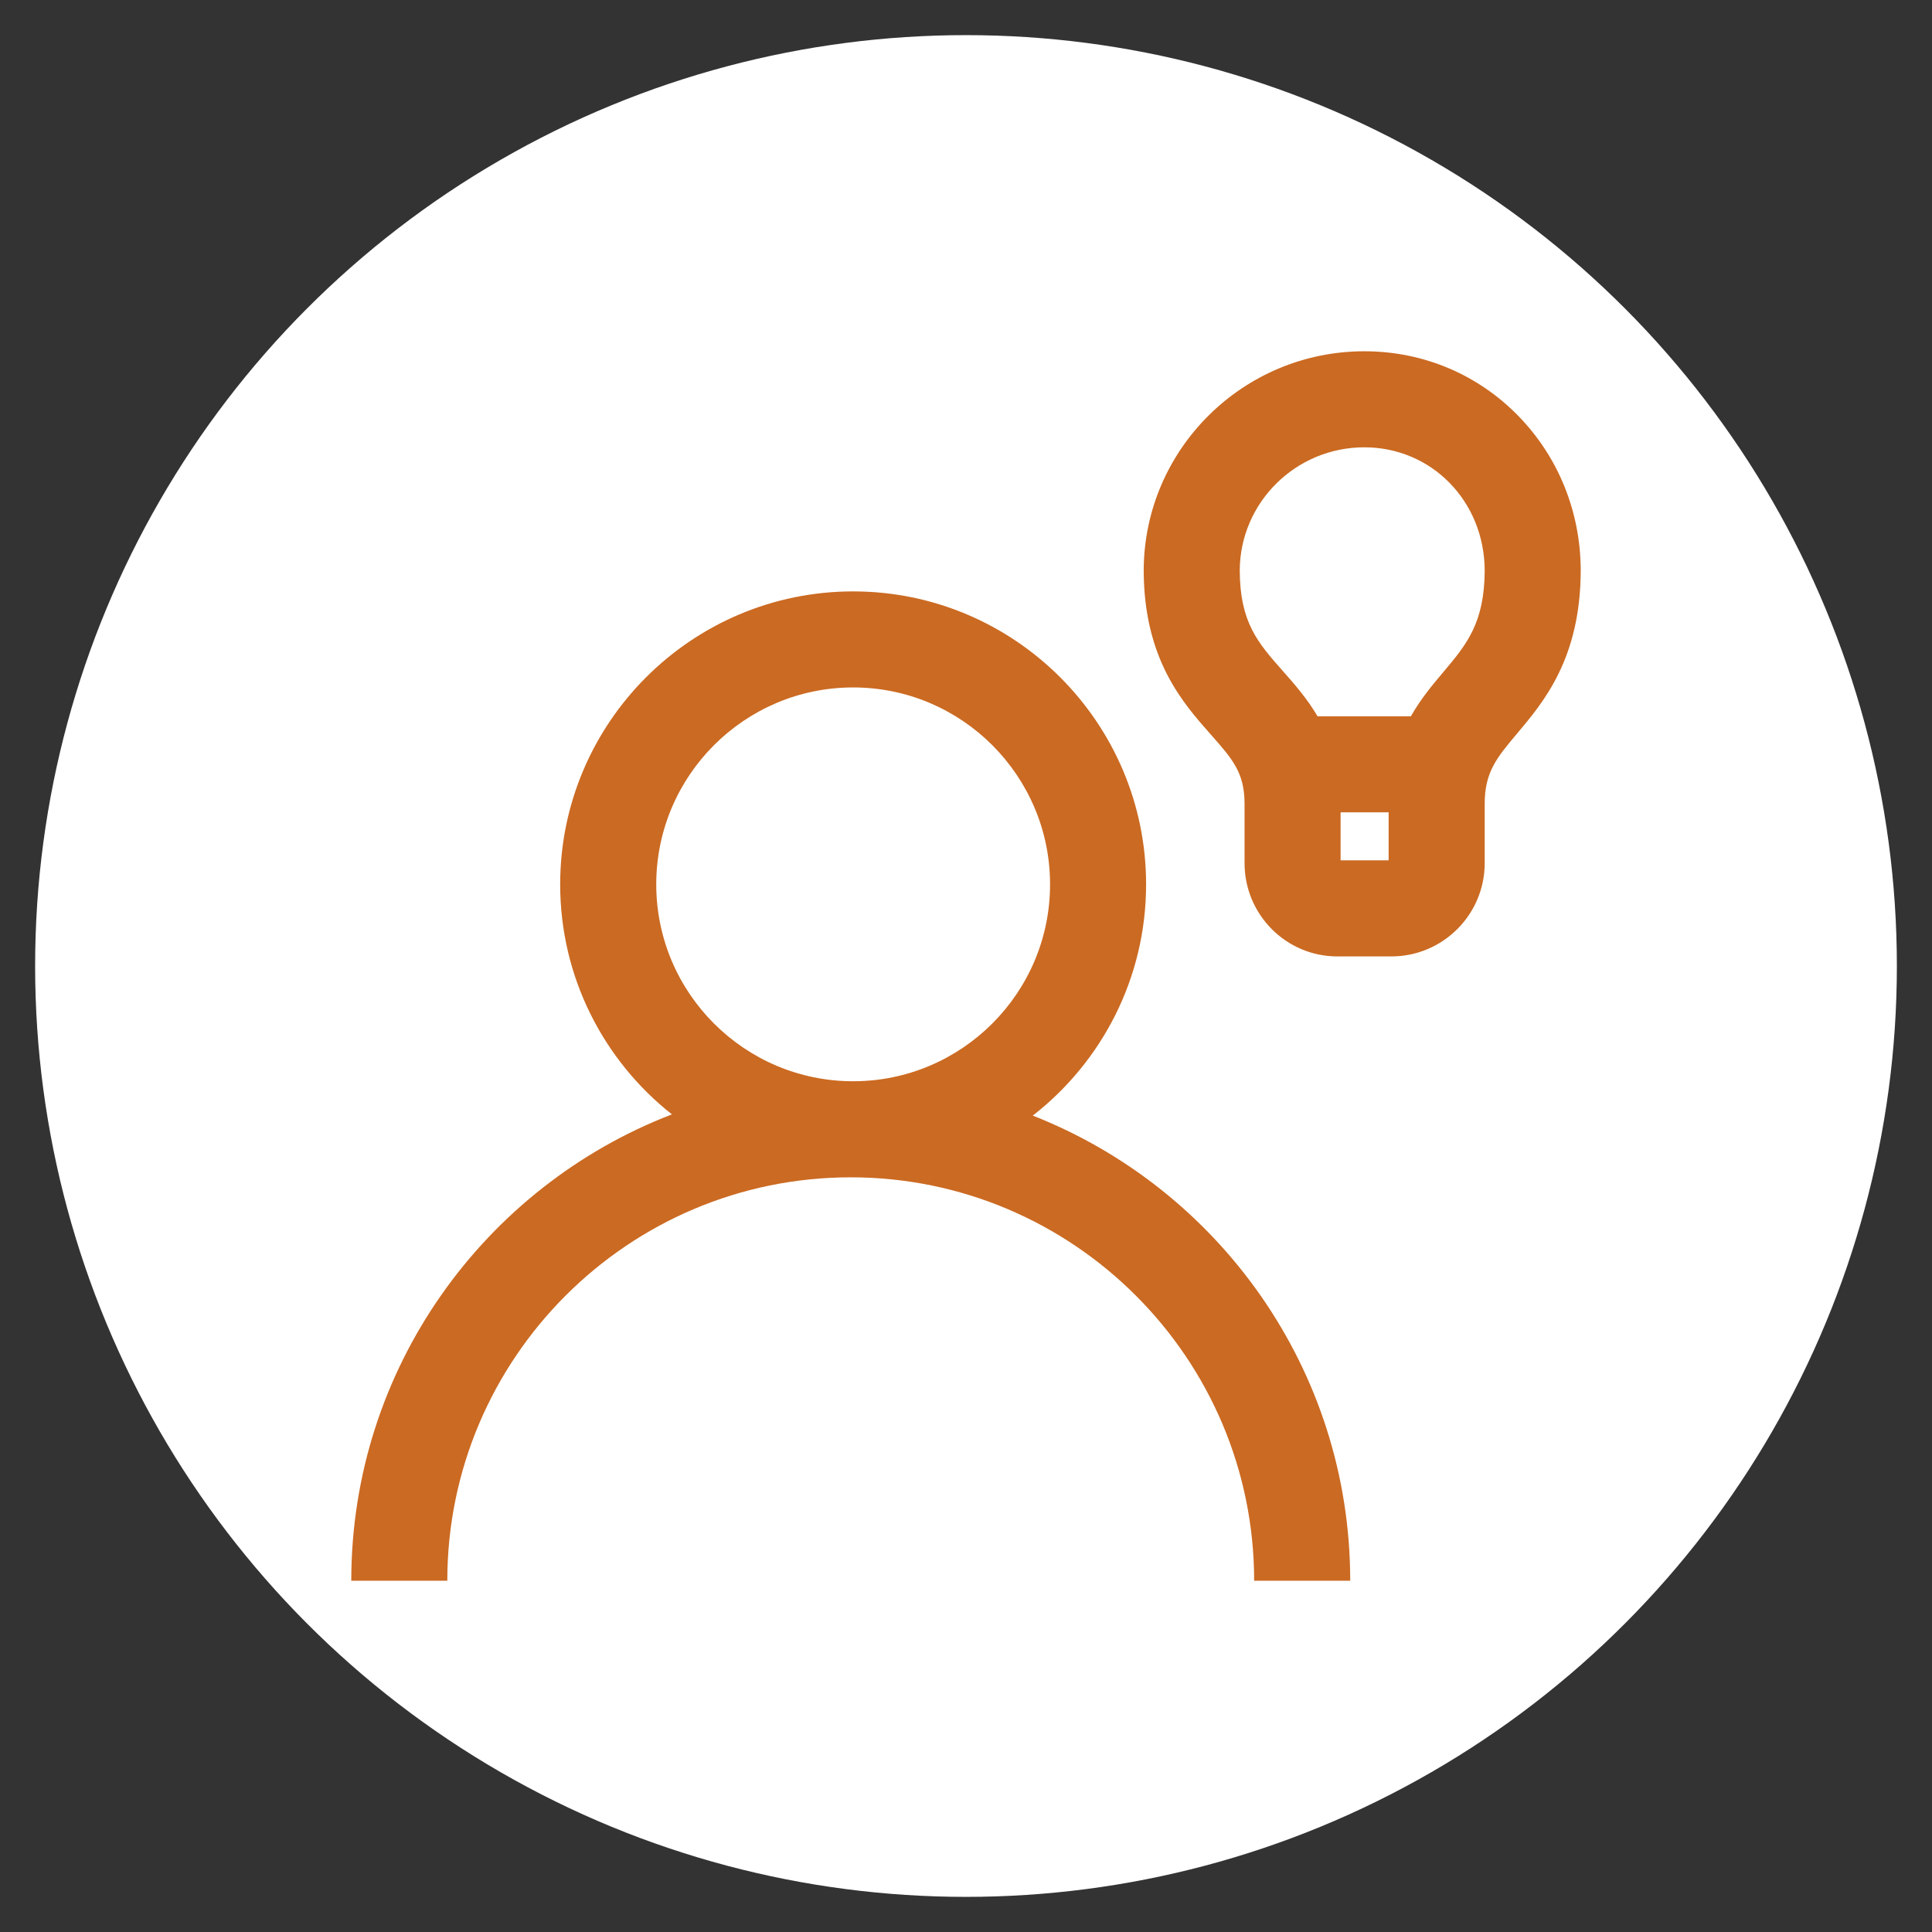<?xml version="1.0" encoding="UTF-8"?> <svg xmlns="http://www.w3.org/2000/svg" width="55" height="55" viewBox="0 0 55 55" fill="none"><rect x="0" y="0" width="55" height="55" fill="#333333" stroke="none"/><circle cx="27.5" cy="27.5" r="26.5" fill="white"></circle><g clip-path="url(#clip0_86_1816)"><path d="M29.401 31.759C31.363 30.232 32.627 27.849 32.627 25.176C32.627 20.577 28.886 16.836 24.287 16.836C19.689 16.836 15.947 20.577 15.947 25.176C15.947 27.828 17.192 30.196 19.128 31.724C13.795 33.776 10 38.953 10 45H12.734C12.734 38.667 17.886 33.516 24.219 33.516C30.551 33.516 35.703 38.667 35.703 45H38.438C38.438 38.987 34.686 33.835 29.401 31.759ZM24.287 19.57C27.378 19.57 29.893 22.085 29.893 25.176C29.893 28.267 27.378 30.781 24.287 30.781C21.196 30.781 18.682 28.267 18.682 25.176C18.682 22.085 21.196 19.57 24.287 19.57ZM45 16.218C44.991 14.562 44.362 13.01 43.228 11.845C42.07 10.655 40.511 10 38.84 10C35.389 10 32.579 12.786 32.559 16.218L32.559 16.254C32.569 18.763 33.665 20.002 34.467 20.908C35.088 21.61 35.43 21.997 35.43 22.883V24.573C35.43 26.036 36.613 27.227 38.069 27.227H39.611C41.074 27.227 42.266 26.036 42.266 24.573V22.883C42.266 21.978 42.613 21.566 43.188 20.883C43.949 19.979 44.99 18.744 45 16.254V16.218H45ZM38.164 24.492V23.125H39.531V24.492H38.164ZM41.097 19.122C40.789 19.486 40.449 19.89 40.165 20.391H37.508C37.206 19.878 36.843 19.467 36.515 19.097C35.809 18.298 35.298 17.72 35.293 16.239C35.301 14.305 36.889 12.734 38.84 12.734C40.756 12.734 42.258 14.272 42.266 16.238C42.261 17.739 41.747 18.35 41.097 19.122Z" fill="#CB6A22"></path></g><defs><clipPath id="clip0_86_1816"><rect width="35" height="35" fill="white" transform="translate(10 10)"></rect></clipPath></defs></svg> 